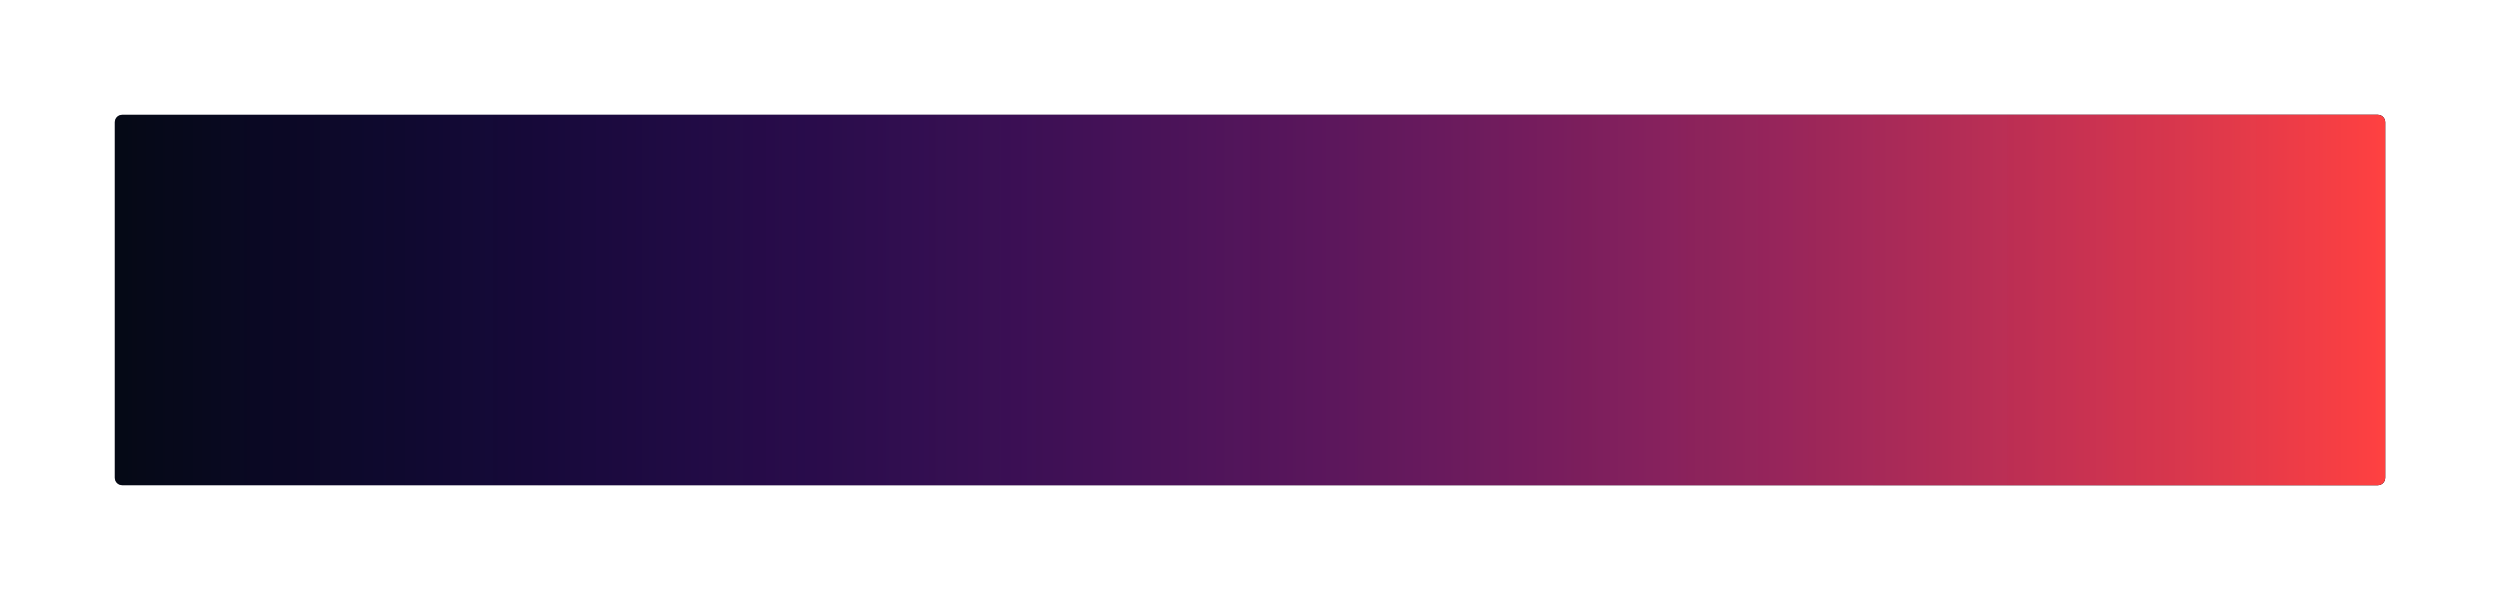 <?xml version="1.0" encoding="UTF-8"?> <svg xmlns="http://www.w3.org/2000/svg" width="675" height="162" viewBox="0 0 675 162" fill="none"> <g opacity="0.5" filter="url(#filter0_f)"> <path d="M644 33C644 31.895 643.105 31 642 31H33C31.895 31 31 31.895 31 33V129C31 130.105 31.895 131 33 131H642C643.105 131 644 130.105 644 129V33Z" fill="#050915"></path> <path d="M644 33C644 31.895 643.105 31 642 31H33C31.895 31 31 31.895 31 33V129C31 130.105 31.895 131 33 131H642C643.105 131 644 130.105 644 129V33Z" fill="url(#paint0_linear)"></path> </g> <path d="M644 33C644 31.895 643.105 31 642 31H33C31.895 31 31 31.895 31 33V129C31 130.105 31.895 131 33 131H642C643.105 131 644 130.105 644 129V33Z" fill="#050915"></path> <path d="M644 33C644 31.895 643.105 31 642 31H33C31.895 31 31 31.895 31 33V129C31 130.105 31.895 131 33 131H642C643.105 131 644 130.105 644 129V33Z" fill="url(#paint1_linear)"></path> <defs> <filter id="filter0_f" x="0.285" y="0.285" width="674.43" height="161.43" filterUnits="userSpaceOnUse" color-interpolation-filters="sRGB"> <feFlood flood-opacity="0" result="BackgroundImageFix"></feFlood> <feBlend mode="normal" in="SourceGraphic" in2="BackgroundImageFix" result="shape"></feBlend> <feGaussianBlur stdDeviation="15.358" result="effect1_foregroundBlur"></feGaussianBlur> </filter> <linearGradient id="paint0_linear" x1="31" y1="130.405" x2="644" y2="130.405" gradientUnits="userSpaceOnUse"> <stop stop-color="#4200FF" stop-opacity="0"></stop> <stop offset="1" stop-color="#FF4141"></stop> </linearGradient> <linearGradient id="paint1_linear" x1="31" y1="130.405" x2="644" y2="130.405" gradientUnits="userSpaceOnUse"> <stop stop-color="#4200FF" stop-opacity="0"></stop> <stop offset="1" stop-color="#FF4141"></stop> </linearGradient> </defs> </svg> 